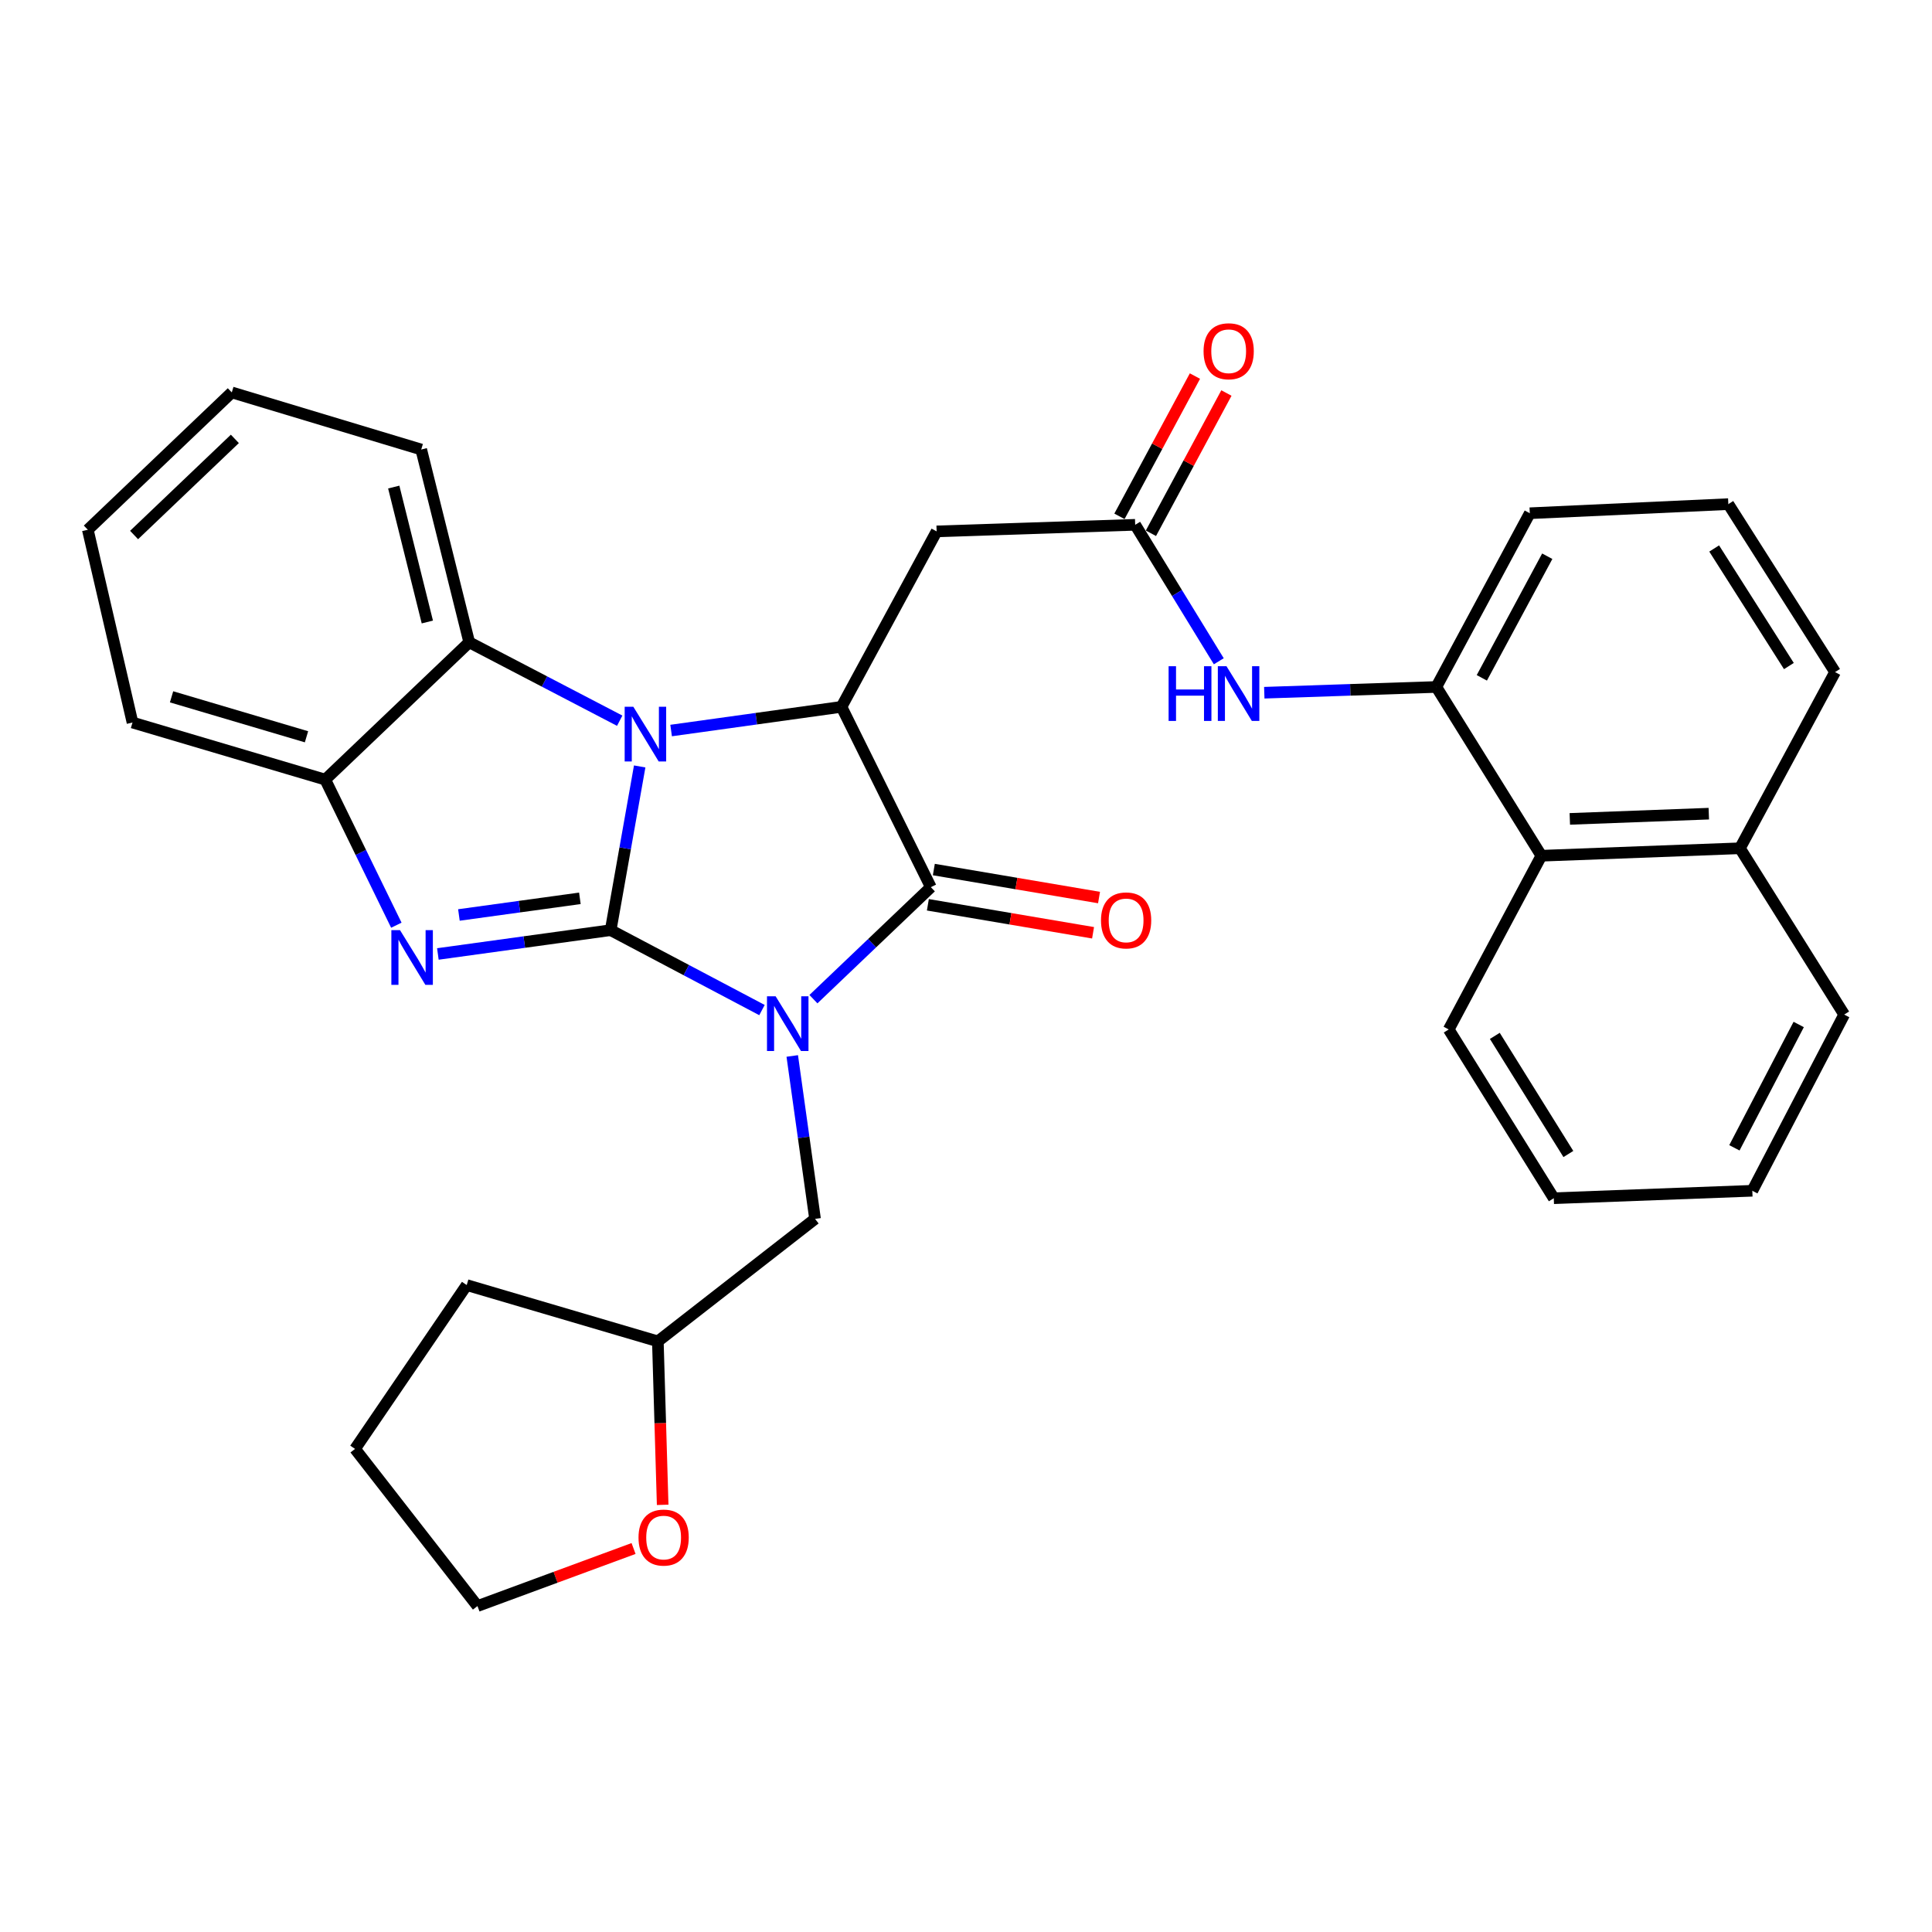 <?xml version='1.0' encoding='iso-8859-1'?>
<svg version='1.1' baseProfile='full'
              xmlns='http://www.w3.org/2000/svg'
                      xmlns:rdkit='http://www.rdkit.org/xml'
                      xmlns:xlink='http://www.w3.org/1999/xlink'
                  xml:space='preserve'
width='1000px' height='1000px' viewBox='0 0 1000 1000'>
<!-- END OF HEADER -->
<rect style='opacity:1.0;fill:#FFFFFF;stroke:none' width='1000' height='1000' x='0' y='0'> </rect>
<path class='bond-0' d='M 316.081,481.451 L 355.241,502.131' style='fill:none;fill-rule:evenodd;stroke:#000000;stroke-width:6px;stroke-linecap:butt;stroke-linejoin:miter;stroke-opacity:1' />
<path class='bond-0' d='M 355.241,502.131 L 394.401,522.811' style='fill:none;fill-rule:evenodd;stroke:#0000FF;stroke-width:6px;stroke-linecap:butt;stroke-linejoin:miter;stroke-opacity:1' />
<path class='bond-1' d='M 316.081,481.451 L 323.591,439.08' style='fill:none;fill-rule:evenodd;stroke:#000000;stroke-width:6px;stroke-linecap:butt;stroke-linejoin:miter;stroke-opacity:1' />
<path class='bond-1' d='M 323.591,439.08 L 331.101,396.71' style='fill:none;fill-rule:evenodd;stroke:#0000FF;stroke-width:6px;stroke-linecap:butt;stroke-linejoin:miter;stroke-opacity:1' />
<path class='bond-2' d='M 316.081,481.451 L 271.362,487.609' style='fill:none;fill-rule:evenodd;stroke:#000000;stroke-width:6px;stroke-linecap:butt;stroke-linejoin:miter;stroke-opacity:1' />
<path class='bond-2' d='M 271.362,487.609 L 226.642,493.768' style='fill:none;fill-rule:evenodd;stroke:#0000FF;stroke-width:6px;stroke-linecap:butt;stroke-linejoin:miter;stroke-opacity:1' />
<path class='bond-2' d='M 300.141,464.97 L 268.838,469.281' style='fill:none;fill-rule:evenodd;stroke:#000000;stroke-width:6px;stroke-linecap:butt;stroke-linejoin:miter;stroke-opacity:1' />
<path class='bond-2' d='M 268.838,469.281 L 237.534,473.592' style='fill:none;fill-rule:evenodd;stroke:#0000FF;stroke-width:6px;stroke-linecap:butt;stroke-linejoin:miter;stroke-opacity:1' />
<path class='bond-3' d='M 421.031,517.166 L 451.419,488.182' style='fill:none;fill-rule:evenodd;stroke:#0000FF;stroke-width:6px;stroke-linecap:butt;stroke-linejoin:miter;stroke-opacity:1' />
<path class='bond-3' d='M 451.419,488.182 L 481.807,459.198' style='fill:none;fill-rule:evenodd;stroke:#000000;stroke-width:6px;stroke-linecap:butt;stroke-linejoin:miter;stroke-opacity:1' />
<path class='bond-10' d='M 410.069,546.562 L 415.967,588.729' style='fill:none;fill-rule:evenodd;stroke:#0000FF;stroke-width:6px;stroke-linecap:butt;stroke-linejoin:miter;stroke-opacity:1' />
<path class='bond-10' d='M 415.967,588.729 L 421.865,630.897' style='fill:none;fill-rule:evenodd;stroke:#000000;stroke-width:6px;stroke-linecap:butt;stroke-linejoin:miter;stroke-opacity:1' />
<path class='bond-4' d='M 347.369,378.124 L 391.462,371.993' style='fill:none;fill-rule:evenodd;stroke:#0000FF;stroke-width:6px;stroke-linecap:butt;stroke-linejoin:miter;stroke-opacity:1' />
<path class='bond-4' d='M 391.462,371.993 L 435.555,365.861' style='fill:none;fill-rule:evenodd;stroke:#000000;stroke-width:6px;stroke-linecap:butt;stroke-linejoin:miter;stroke-opacity:1' />
<path class='bond-5' d='M 320.757,373.037 L 281.813,352.742' style='fill:none;fill-rule:evenodd;stroke:#0000FF;stroke-width:6px;stroke-linecap:butt;stroke-linejoin:miter;stroke-opacity:1' />
<path class='bond-5' d='M 281.813,352.742 L 242.869,332.447' style='fill:none;fill-rule:evenodd;stroke:#000000;stroke-width:6px;stroke-linecap:butt;stroke-linejoin:miter;stroke-opacity:1' />
<path class='bond-6' d='M 205.144,478.882 L 186.748,441.207' style='fill:none;fill-rule:evenodd;stroke:#0000FF;stroke-width:6px;stroke-linecap:butt;stroke-linejoin:miter;stroke-opacity:1' />
<path class='bond-6' d='M 186.748,441.207 L 168.352,403.531' style='fill:none;fill-rule:evenodd;stroke:#000000;stroke-width:6px;stroke-linecap:butt;stroke-linejoin:miter;stroke-opacity:1' />
<path class='bond-12' d='M 480.262,468.319 L 523.014,475.562' style='fill:none;fill-rule:evenodd;stroke:#000000;stroke-width:6px;stroke-linecap:butt;stroke-linejoin:miter;stroke-opacity:1' />
<path class='bond-12' d='M 523.014,475.562 L 565.766,482.806' style='fill:none;fill-rule:evenodd;stroke:#FF0000;stroke-width:6px;stroke-linecap:butt;stroke-linejoin:miter;stroke-opacity:1' />
<path class='bond-12' d='M 483.353,450.078 L 526.104,457.321' style='fill:none;fill-rule:evenodd;stroke:#000000;stroke-width:6px;stroke-linecap:butt;stroke-linejoin:miter;stroke-opacity:1' />
<path class='bond-12' d='M 526.104,457.321 L 568.856,464.565' style='fill:none;fill-rule:evenodd;stroke:#FF0000;stroke-width:6px;stroke-linecap:butt;stroke-linejoin:miter;stroke-opacity:1' />
<path class='bond-33' d='M 481.807,459.198 L 435.555,365.861' style='fill:none;fill-rule:evenodd;stroke:#000000;stroke-width:6px;stroke-linecap:butt;stroke-linejoin:miter;stroke-opacity:1' />
<path class='bond-7' d='M 435.555,365.861 L 484.798,275.043' style='fill:none;fill-rule:evenodd;stroke:#000000;stroke-width:6px;stroke-linecap:butt;stroke-linejoin:miter;stroke-opacity:1' />
<path class='bond-18' d='M 242.869,332.447 L 218.026,232.666' style='fill:none;fill-rule:evenodd;stroke:#000000;stroke-width:6px;stroke-linecap:butt;stroke-linejoin:miter;stroke-opacity:1' />
<path class='bond-18' d='M 221.19,321.949 L 203.8,252.103' style='fill:none;fill-rule:evenodd;stroke:#000000;stroke-width:6px;stroke-linecap:butt;stroke-linejoin:miter;stroke-opacity:1' />
<path class='bond-32' d='M 242.869,332.447 L 168.352,403.531' style='fill:none;fill-rule:evenodd;stroke:#000000;stroke-width:6px;stroke-linecap:butt;stroke-linejoin:miter;stroke-opacity:1' />
<path class='bond-20' d='M 168.352,403.531 L 68.581,373.981' style='fill:none;fill-rule:evenodd;stroke:#000000;stroke-width:6px;stroke-linecap:butt;stroke-linejoin:miter;stroke-opacity:1' />
<path class='bond-20' d='M 158.64,381.36 L 88.8,360.675' style='fill:none;fill-rule:evenodd;stroke:#000000;stroke-width:6px;stroke-linecap:butt;stroke-linejoin:miter;stroke-opacity:1' />
<path class='bond-8' d='M 484.798,275.043 L 587.571,271.641' style='fill:none;fill-rule:evenodd;stroke:#000000;stroke-width:6px;stroke-linecap:butt;stroke-linejoin:miter;stroke-opacity:1' />
<path class='bond-9' d='M 587.571,271.641 L 609.208,306.958' style='fill:none;fill-rule:evenodd;stroke:#000000;stroke-width:6px;stroke-linecap:butt;stroke-linejoin:miter;stroke-opacity:1' />
<path class='bond-9' d='M 609.208,306.958 L 630.845,342.274' style='fill:none;fill-rule:evenodd;stroke:#0000FF;stroke-width:6px;stroke-linecap:butt;stroke-linejoin:miter;stroke-opacity:1' />
<path class='bond-14' d='M 595.716,276.025 L 615.253,239.724' style='fill:none;fill-rule:evenodd;stroke:#000000;stroke-width:6px;stroke-linecap:butt;stroke-linejoin:miter;stroke-opacity:1' />
<path class='bond-14' d='M 615.253,239.724 L 634.789,203.423' style='fill:none;fill-rule:evenodd;stroke:#FF0000;stroke-width:6px;stroke-linecap:butt;stroke-linejoin:miter;stroke-opacity:1' />
<path class='bond-14' d='M 579.425,267.257 L 598.961,230.956' style='fill:none;fill-rule:evenodd;stroke:#000000;stroke-width:6px;stroke-linecap:butt;stroke-linejoin:miter;stroke-opacity:1' />
<path class='bond-14' d='M 598.961,230.956 L 618.498,194.655' style='fill:none;fill-rule:evenodd;stroke:#FF0000;stroke-width:6px;stroke-linecap:butt;stroke-linejoin:miter;stroke-opacity:1' />
<path class='bond-11' d='M 654.39,358.551 L 698.915,357.062' style='fill:none;fill-rule:evenodd;stroke:#0000FF;stroke-width:6px;stroke-linecap:butt;stroke-linejoin:miter;stroke-opacity:1' />
<path class='bond-11' d='M 698.915,357.062 L 743.44,355.573' style='fill:none;fill-rule:evenodd;stroke:#000000;stroke-width:6px;stroke-linecap:butt;stroke-linejoin:miter;stroke-opacity:1' />
<path class='bond-17' d='M 421.865,630.897 L 340.502,694.282' style='fill:none;fill-rule:evenodd;stroke:#000000;stroke-width:6px;stroke-linecap:butt;stroke-linejoin:miter;stroke-opacity:1' />
<path class='bond-13' d='M 743.44,355.573 L 797.812,442.928' style='fill:none;fill-rule:evenodd;stroke:#000000;stroke-width:6px;stroke-linecap:butt;stroke-linejoin:miter;stroke-opacity:1' />
<path class='bond-19' d='M 743.44,355.573 L 791.82,265.649' style='fill:none;fill-rule:evenodd;stroke:#000000;stroke-width:6px;stroke-linecap:butt;stroke-linejoin:miter;stroke-opacity:1' />
<path class='bond-19' d='M 766.99,350.85 L 800.856,287.903' style='fill:none;fill-rule:evenodd;stroke:#000000;stroke-width:6px;stroke-linecap:butt;stroke-linejoin:miter;stroke-opacity:1' />
<path class='bond-16' d='M 797.812,442.928 L 900.585,439.063' style='fill:none;fill-rule:evenodd;stroke:#000000;stroke-width:6px;stroke-linecap:butt;stroke-linejoin:miter;stroke-opacity:1' />
<path class='bond-16' d='M 812.533,423.86 L 884.474,421.155' style='fill:none;fill-rule:evenodd;stroke:#000000;stroke-width:6px;stroke-linecap:butt;stroke-linejoin:miter;stroke-opacity:1' />
<path class='bond-22' d='M 797.812,442.928 L 749.854,532.842' style='fill:none;fill-rule:evenodd;stroke:#000000;stroke-width:6px;stroke-linecap:butt;stroke-linejoin:miter;stroke-opacity:1' />
<path class='bond-15' d='M 342.996,778.902 L 341.749,736.592' style='fill:none;fill-rule:evenodd;stroke:#FF0000;stroke-width:6px;stroke-linecap:butt;stroke-linejoin:miter;stroke-opacity:1' />
<path class='bond-15' d='M 341.749,736.592 L 340.502,694.282' style='fill:none;fill-rule:evenodd;stroke:#000000;stroke-width:6px;stroke-linecap:butt;stroke-linejoin:miter;stroke-opacity:1' />
<path class='bond-23' d='M 327.926,801.501 L 287.535,816.396' style='fill:none;fill-rule:evenodd;stroke:#FF0000;stroke-width:6px;stroke-linecap:butt;stroke-linejoin:miter;stroke-opacity:1' />
<path class='bond-23' d='M 287.535,816.396 L 247.145,831.292' style='fill:none;fill-rule:evenodd;stroke:#000000;stroke-width:6px;stroke-linecap:butt;stroke-linejoin:miter;stroke-opacity:1' />
<path class='bond-25' d='M 900.585,439.063 L 954.545,525.144' style='fill:none;fill-rule:evenodd;stroke:#000000;stroke-width:6px;stroke-linecap:butt;stroke-linejoin:miter;stroke-opacity:1' />
<path class='bond-36' d='M 900.585,439.063 L 949.828,347.864' style='fill:none;fill-rule:evenodd;stroke:#000000;stroke-width:6px;stroke-linecap:butt;stroke-linejoin:miter;stroke-opacity:1' />
<path class='bond-26' d='M 340.502,694.282 L 241.574,665.154' style='fill:none;fill-rule:evenodd;stroke:#000000;stroke-width:6px;stroke-linecap:butt;stroke-linejoin:miter;stroke-opacity:1' />
<path class='bond-27' d='M 218.026,232.666 L 119.972,203.116' style='fill:none;fill-rule:evenodd;stroke:#000000;stroke-width:6px;stroke-linecap:butt;stroke-linejoin:miter;stroke-opacity:1' />
<path class='bond-21' d='M 791.82,265.649 L 894.582,260.931' style='fill:none;fill-rule:evenodd;stroke:#000000;stroke-width:6px;stroke-linecap:butt;stroke-linejoin:miter;stroke-opacity:1' />
<path class='bond-28' d='M 68.581,373.981 L 45.455,274.2' style='fill:none;fill-rule:evenodd;stroke:#000000;stroke-width:6px;stroke-linecap:butt;stroke-linejoin:miter;stroke-opacity:1' />
<path class='bond-24' d='M 894.582,260.931 L 949.828,347.864' style='fill:none;fill-rule:evenodd;stroke:#000000;stroke-width:6px;stroke-linecap:butt;stroke-linejoin:miter;stroke-opacity:1' />
<path class='bond-24' d='M 887.254,283.894 L 925.926,344.747' style='fill:none;fill-rule:evenodd;stroke:#000000;stroke-width:6px;stroke-linecap:butt;stroke-linejoin:miter;stroke-opacity:1' />
<path class='bond-30' d='M 749.854,532.842 L 804.236,620.197' style='fill:none;fill-rule:evenodd;stroke:#000000;stroke-width:6px;stroke-linecap:butt;stroke-linejoin:miter;stroke-opacity:1' />
<path class='bond-30' d='M 773.717,536.168 L 811.785,597.316' style='fill:none;fill-rule:evenodd;stroke:#000000;stroke-width:6px;stroke-linecap:butt;stroke-linejoin:miter;stroke-opacity:1' />
<path class='bond-35' d='M 247.145,831.292 L 183.769,749.95' style='fill:none;fill-rule:evenodd;stroke:#000000;stroke-width:6px;stroke-linecap:butt;stroke-linejoin:miter;stroke-opacity:1' />
<path class='bond-37' d='M 954.545,525.144 L 906.998,616.343' style='fill:none;fill-rule:evenodd;stroke:#000000;stroke-width:6px;stroke-linecap:butt;stroke-linejoin:miter;stroke-opacity:1' />
<path class='bond-37' d='M 931.008,530.27 L 897.725,594.11' style='fill:none;fill-rule:evenodd;stroke:#000000;stroke-width:6px;stroke-linecap:butt;stroke-linejoin:miter;stroke-opacity:1' />
<path class='bond-29' d='M 241.574,665.154 L 183.769,749.95' style='fill:none;fill-rule:evenodd;stroke:#000000;stroke-width:6px;stroke-linecap:butt;stroke-linejoin:miter;stroke-opacity:1' />
<path class='bond-34' d='M 119.972,203.116 L 45.455,274.2' style='fill:none;fill-rule:evenodd;stroke:#000000;stroke-width:6px;stroke-linecap:butt;stroke-linejoin:miter;stroke-opacity:1' />
<path class='bond-34' d='M 121.564,227.165 L 69.402,276.924' style='fill:none;fill-rule:evenodd;stroke:#000000;stroke-width:6px;stroke-linecap:butt;stroke-linejoin:miter;stroke-opacity:1' />
<path class='bond-31' d='M 804.236,620.197 L 906.998,616.343' style='fill:none;fill-rule:evenodd;stroke:#000000;stroke-width:6px;stroke-linecap:butt;stroke-linejoin:miter;stroke-opacity:1' />
<path  class='atom-1' d='M 401.472 515.691
L 410.752 530.691
Q 411.672 532.171, 413.152 534.851
Q 414.632 537.531, 414.712 537.691
L 414.712 515.691
L 418.472 515.691
L 418.472 544.011
L 414.592 544.011
L 404.632 527.611
Q 403.472 525.691, 402.232 523.491
Q 401.032 521.291, 400.672 520.611
L 400.672 544.011
L 396.992 544.011
L 396.992 515.691
L 401.472 515.691
' fill='#0000FF'/>
<path  class='atom-2' d='M 327.808 365.814
L 337.088 380.814
Q 338.008 382.294, 339.488 384.974
Q 340.968 387.654, 341.048 387.814
L 341.048 365.814
L 344.808 365.814
L 344.808 394.134
L 340.928 394.134
L 330.968 377.734
Q 329.808 375.814, 328.568 373.614
Q 327.368 371.414, 327.008 370.734
L 327.008 394.134
L 323.328 394.134
L 323.328 365.814
L 327.808 365.814
' fill='#0000FF'/>
<path  class='atom-3' d='M 207.049 481.444
L 216.329 496.444
Q 217.249 497.924, 218.729 500.604
Q 220.209 503.284, 220.289 503.444
L 220.289 481.444
L 224.049 481.444
L 224.049 509.764
L 220.169 509.764
L 210.209 493.364
Q 209.049 491.444, 207.809 489.244
Q 206.609 487.044, 206.249 486.364
L 206.249 509.764
L 202.569 509.764
L 202.569 481.444
L 207.049 481.444
' fill='#0000FF'/>
<path  class='atom-10' d='M 604.87 344.836
L 608.71 344.836
L 608.71 356.876
L 623.19 356.876
L 623.19 344.836
L 627.03 344.836
L 627.03 373.156
L 623.19 373.156
L 623.19 360.076
L 608.71 360.076
L 608.71 373.156
L 604.87 373.156
L 604.87 344.836
' fill='#0000FF'/>
<path  class='atom-10' d='M 634.83 344.836
L 644.11 359.836
Q 645.03 361.316, 646.51 363.996
Q 647.99 366.676, 648.07 366.836
L 648.07 344.836
L 651.83 344.836
L 651.83 373.156
L 647.95 373.156
L 637.99 356.756
Q 636.83 354.836, 635.59 352.636
Q 634.39 350.436, 634.03 349.756
L 634.03 373.156
L 630.35 373.156
L 630.35 344.836
L 634.83 344.836
' fill='#0000FF'/>
<path  class='atom-13' d='M 569.874 476.402
Q 569.874 469.602, 573.234 465.802
Q 576.594 462.002, 582.874 462.002
Q 589.154 462.002, 592.514 465.802
Q 595.874 469.602, 595.874 476.402
Q 595.874 483.282, 592.474 487.202
Q 589.074 491.082, 582.874 491.082
Q 576.634 491.082, 573.234 487.202
Q 569.874 483.322, 569.874 476.402
M 582.874 487.882
Q 587.194 487.882, 589.514 485.002
Q 591.874 482.082, 591.874 476.402
Q 591.874 470.842, 589.514 468.042
Q 587.194 465.202, 582.874 465.202
Q 578.554 465.202, 576.194 468.002
Q 573.874 470.802, 573.874 476.402
Q 573.874 482.122, 576.194 485.002
Q 578.554 487.882, 582.874 487.882
' fill='#FF0000'/>
<path  class='atom-15' d='M 622.961 181.807
Q 622.961 175.007, 626.321 171.207
Q 629.681 167.407, 635.961 167.407
Q 642.241 167.407, 645.601 171.207
Q 648.961 175.007, 648.961 181.807
Q 648.961 188.687, 645.561 192.607
Q 642.161 196.487, 635.961 196.487
Q 629.721 196.487, 626.321 192.607
Q 622.961 188.727, 622.961 181.807
M 635.961 193.287
Q 640.281 193.287, 642.601 190.407
Q 644.961 187.487, 644.961 181.807
Q 644.961 176.247, 642.601 173.447
Q 640.281 170.607, 635.961 170.607
Q 631.641 170.607, 629.281 173.407
Q 626.961 176.207, 626.961 181.807
Q 626.961 187.527, 629.281 190.407
Q 631.641 193.287, 635.961 193.287
' fill='#FF0000'/>
<path  class='atom-16' d='M 330.493 795.84
Q 330.493 789.04, 333.853 785.24
Q 337.213 781.44, 343.493 781.44
Q 349.773 781.44, 353.133 785.24
Q 356.493 789.04, 356.493 795.84
Q 356.493 802.72, 353.093 806.64
Q 349.693 810.52, 343.493 810.52
Q 337.253 810.52, 333.853 806.64
Q 330.493 802.76, 330.493 795.84
M 343.493 807.32
Q 347.813 807.32, 350.133 804.44
Q 352.493 801.52, 352.493 795.84
Q 352.493 790.28, 350.133 787.48
Q 347.813 784.64, 343.493 784.64
Q 339.173 784.64, 336.813 787.44
Q 334.493 790.24, 334.493 795.84
Q 334.493 801.56, 336.813 804.44
Q 339.173 807.32, 343.493 807.32
' fill='#FF0000'/>
</svg>
